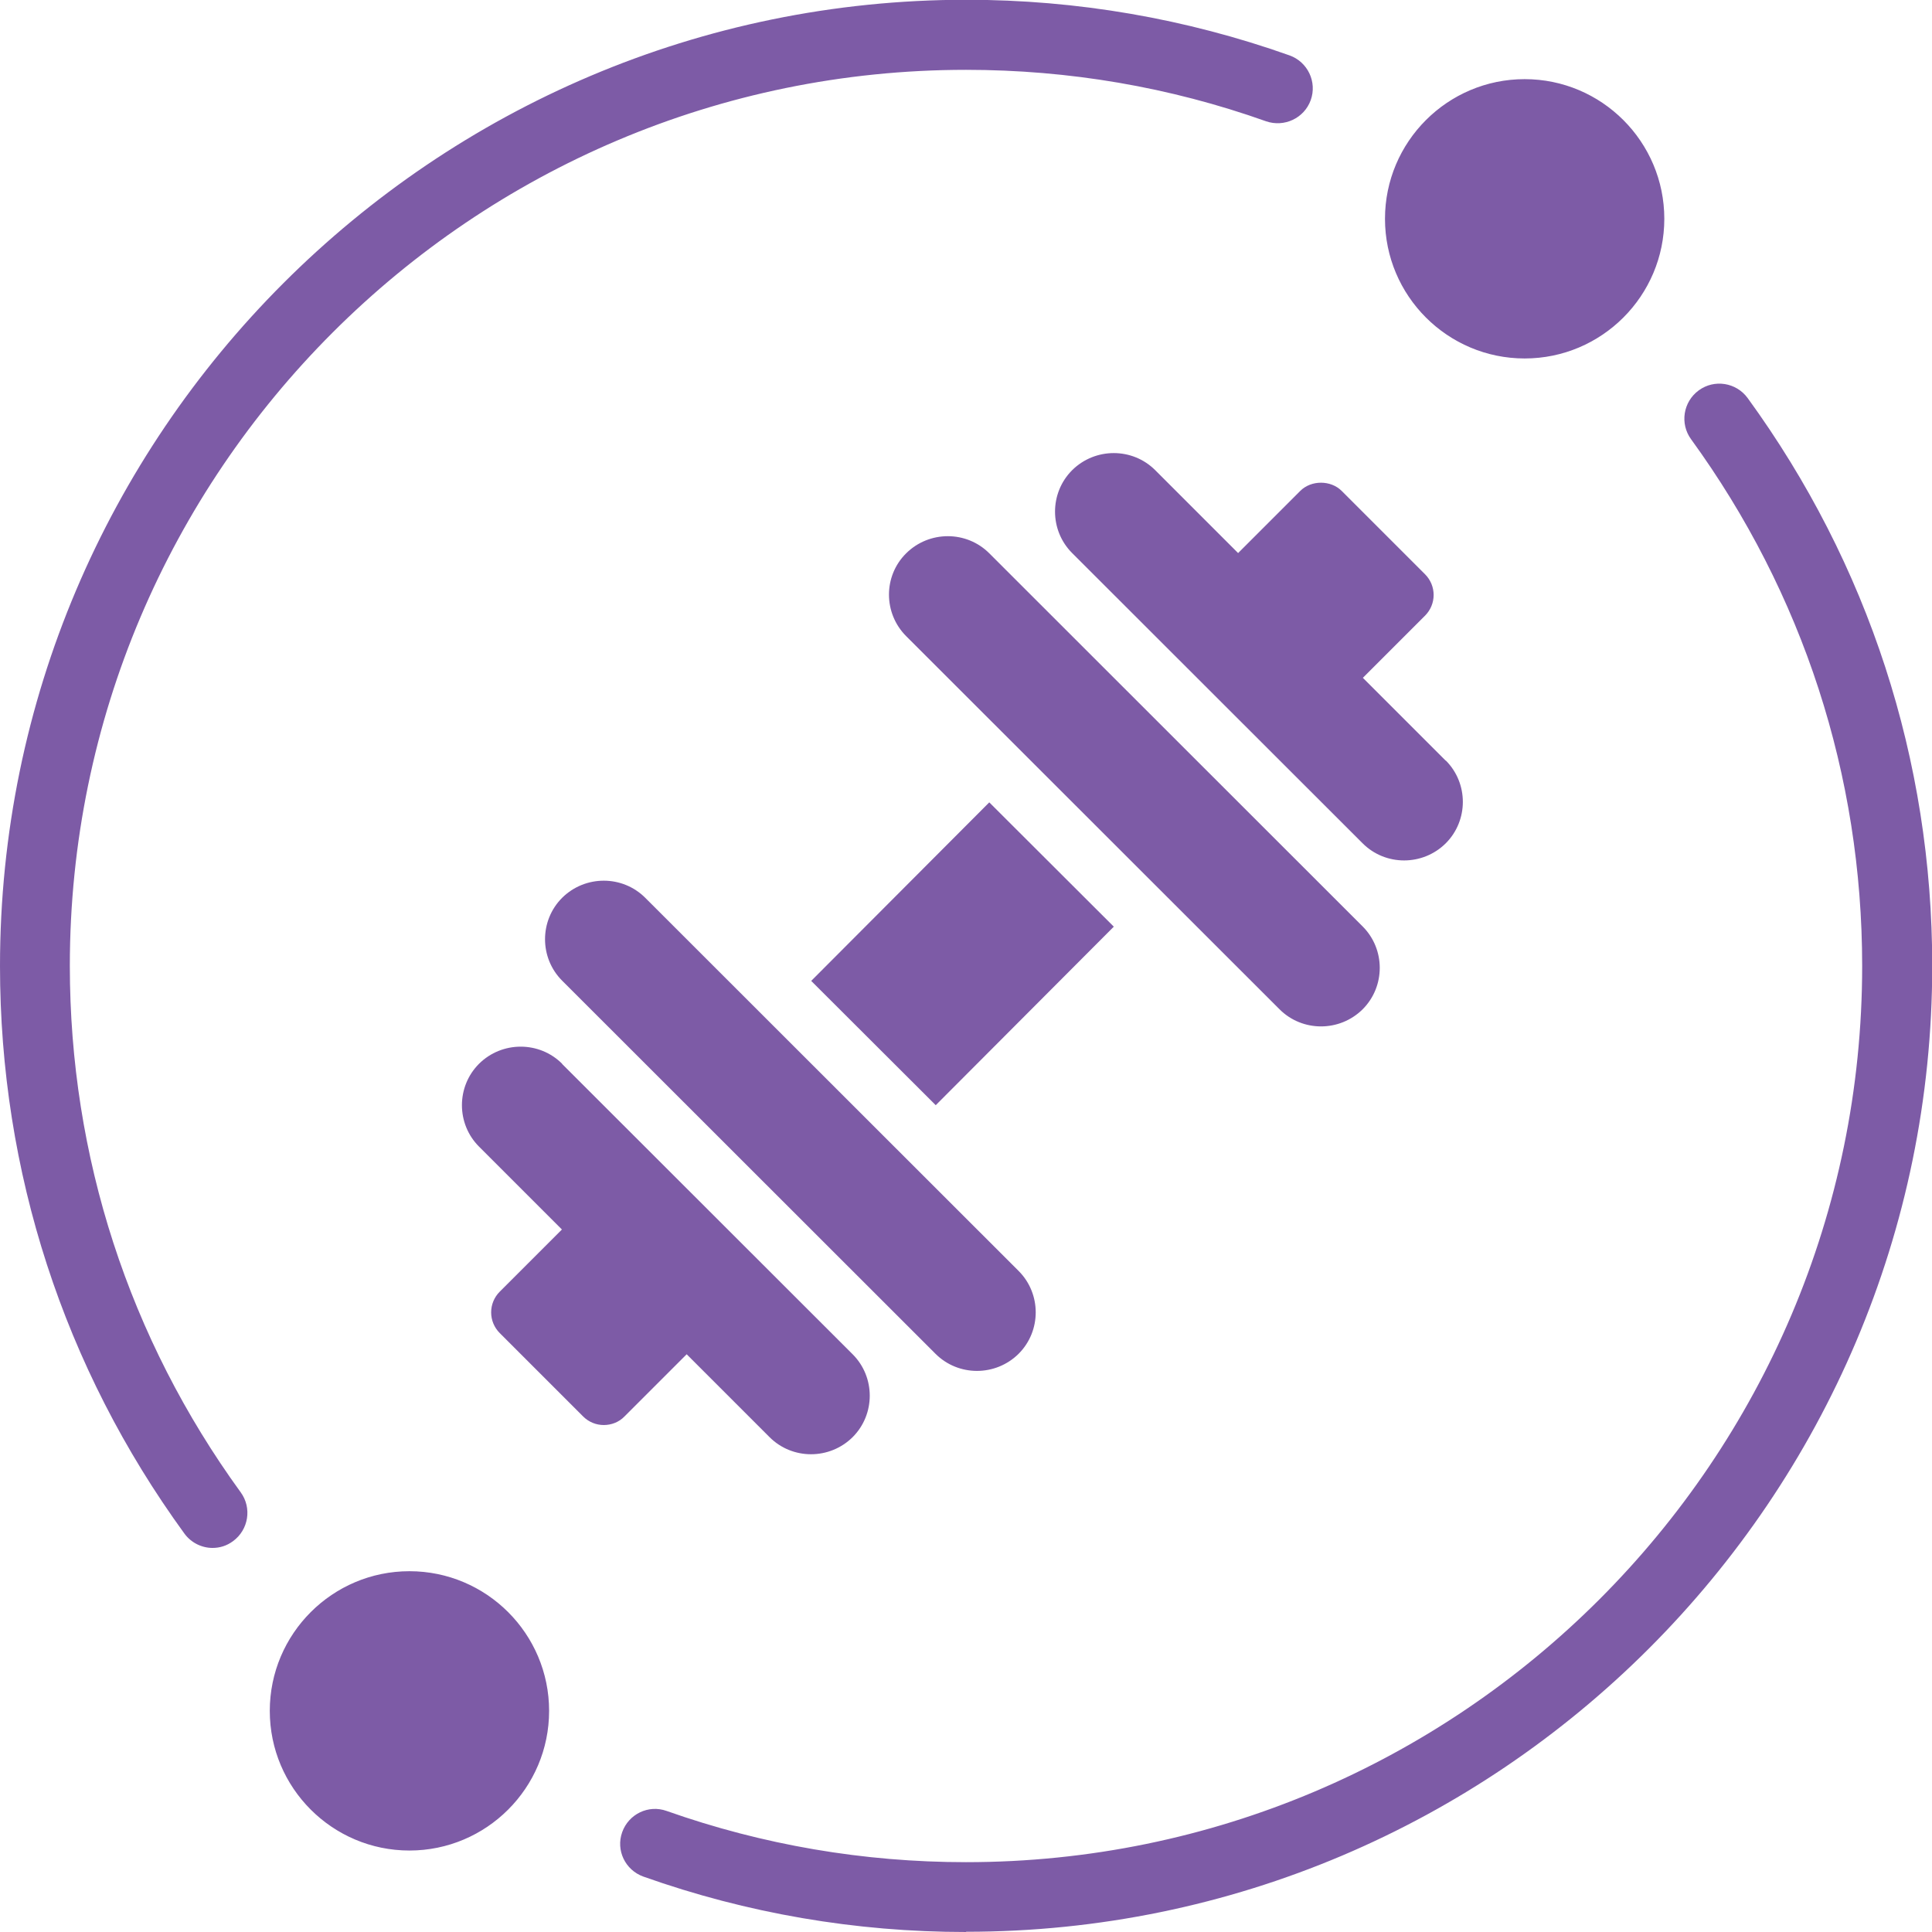 <svg xmlns="http://www.w3.org/2000/svg" viewBox="0 0 83 83"><path fill="#7d5ba6" d="M41.5 83c-4.74 0-9.41-.8-13.86-2.38-.78-.28-1.19-1.13-.91-1.91.28-.78 1.13-1.19 1.91-.91C32.77 79.26 37.1 80 41.5 80 62.73 80 80 62.73 80 41.5c0-8.19-2.54-16.01-7.35-22.63-.49-.67-.34-1.61.33-2.1s1.61-.34 2.1.33c5.19 7.13 7.93 15.56 7.93 24.39 0 22.88-18.62 41.5-41.5 41.5ZM10.01 66.21c.67-.49.82-1.43.33-2.1C5.54 57.5 3 49.68 3 41.49 3 20.27 20.27 3 41.5 3c4.42 0 8.76.74 12.89 2.21.78.27 1.64-.13 1.92-.91s-.13-1.64-.91-1.92C50.95.8 46.27-.01 41.51-.01 18.62 0 0 18.62 0 41.5c0 8.83 2.74 17.26 7.92 24.38.29.4.75.62 1.21.62.31 0 .61-.09.88-.29Zm7.58 1.29c-3.31 0-6 2.69-6 6s2.69 6 6 6 6-2.69 6-6-2.69-6-6-6ZM65.5 3.4c-3.31 0-6 2.69-6 6s2.69 6 6 6 6-2.69 6-6-2.69-6-6-6Zm-3.39 29.28-3.56-3.56 2.67-2.67c.24-.24.37-.56.37-.89s-.13-.65-.37-.89l-3.58-3.58c-.47-.47-1.31-.47-1.78 0l-2.67 2.67-3.56-3.56c-.98-.98-2.58-.98-3.57 0-.98.98-.98 2.58 0 3.56l12.48 12.47c.98.98 2.58.98 3.57 0 .98-.98.98-2.58 0-3.56ZM24.15 45.7c-.98-.98-2.58-.98-3.57 0-.98.98-.98 2.58 0 3.56l3.56 3.56-2.67 2.67c-.24.24-.37.56-.37.89s.13.65.37.89l3.58 3.58c.25.25.57.37.89.37s.65-.12.89-.37l2.67-2.67 3.56 3.56c.98.98 2.58.98 3.57 0 .98-.98.98-2.58 0-3.56L24.15 45.71Zm10.7-3.56 5.35 5.34 7.65-7.67-5.35-5.34-7.65 7.67Zm7.65-18.37c-.98-.98-2.58-.98-3.57 0s-.98 2.58 0 3.56l16.04 16.03c.98.98 2.58.98 3.57 0 .98-.98.98-2.58 0-3.56L42.5 23.77Zm-14.78 14.8c-.98-.98-2.58-.98-3.57 0-.98.98-.98 2.58 0 3.56l16.04 16.03c.98.98 2.58.98 3.57 0 .98-.98.98-2.58 0-3.56L27.72 38.57Z"/></svg>